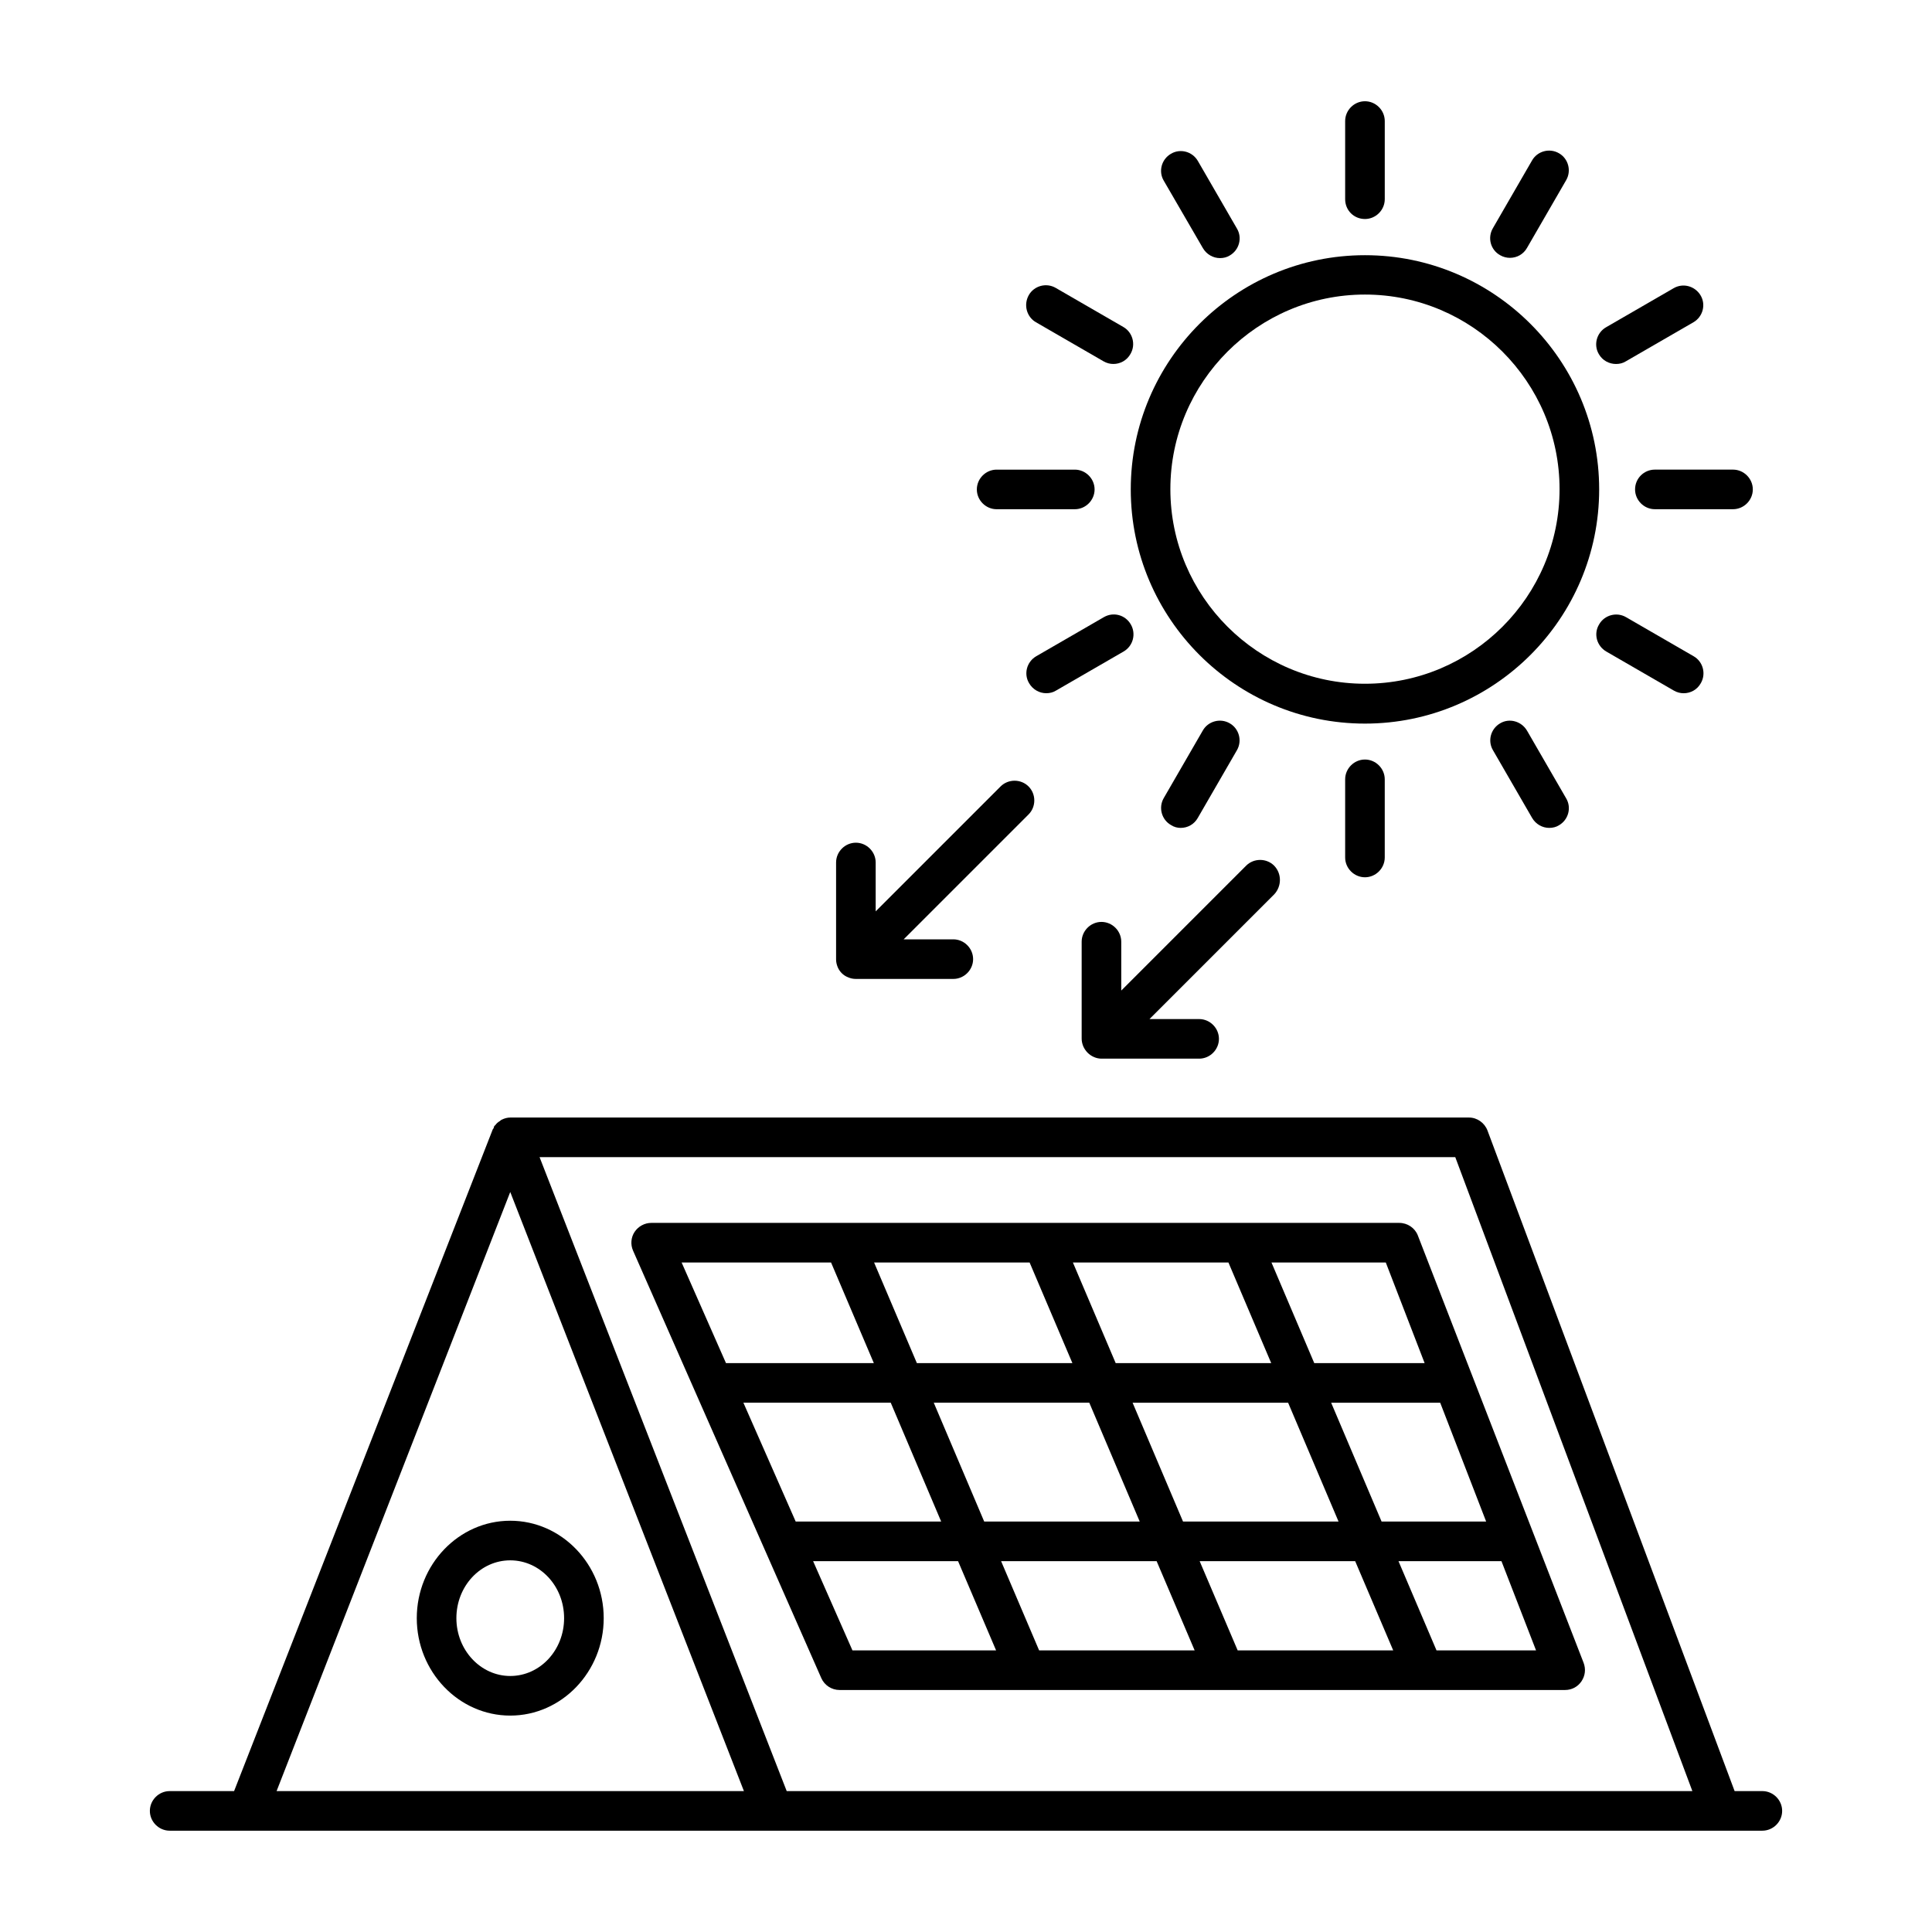 <?xml version="1.0" encoding="UTF-8"?>
<!-- Uploaded to: ICON Repo, www.svgrepo.com, Generator: ICON Repo Mixer Tools -->
<svg fill="#000000" width="800px" height="800px" version="1.1" viewBox="144 144 512 512" xmlns="http://www.w3.org/2000/svg">
 <g>
  <path d="m505.73 211.63c-34.219 0-62.066 27.848-62.066 62.066s27.848 62.066 62.066 62.066 62.066-27.848 62.066-62.066c0-34.215-27.852-62.066-62.066-62.066zm0 113.57c-28.41 0-51.57-23.16-51.57-51.57s23.16-51.57 51.57-51.57c28.41 0 51.57 23.16 51.57 51.57 0 28.48-23.164 51.57-51.57 51.57z"/>
  <path d="m505.73 202.04c2.867 0 5.246-2.379 5.246-5.246v-20.715c0-2.867-2.379-5.246-5.246-5.246-2.871 0-5.25 2.379-5.25 5.246v20.711c0 2.941 2.309 5.25 5.25 5.25z"/>
  <path d="m500.48 350.53v20.711c0 2.867 2.379 5.246 5.246 5.246 2.867 0 5.246-2.379 5.246-5.246v-20.711c0-2.867-2.379-5.246-5.246-5.246-2.867-0.004-5.246 2.379-5.246 5.246z"/>
  <path d="m462.77 209.74c0.98 1.68 2.731 2.66 4.547 2.66 0.91 0 1.82-0.211 2.59-0.699 2.519-1.469 3.359-4.688 1.891-7.137l-10.355-17.914c-1.469-2.519-4.688-3.359-7.137-1.891-2.519 1.469-3.359 4.688-1.891 7.137z"/>
  <path d="m541.55 335.69c-2.519 1.469-3.359 4.688-1.891 7.137l10.355 17.914c0.98 1.68 2.731 2.66 4.547 2.66 0.91 0 1.82-0.211 2.59-0.699 2.519-1.469 3.359-4.688 1.891-7.137l-10.355-17.914c-1.469-2.519-4.688-3.43-7.137-1.961z"/>
  <path d="m418.54 229.4 17.914 10.355c0.84 0.488 1.75 0.699 2.59 0.699 1.82 0 3.57-0.91 4.547-2.66 1.469-2.519 0.559-5.738-1.891-7.137l-17.914-10.355c-2.519-1.469-5.738-0.559-7.137 1.891-1.469 2.59-0.559 5.809 1.891 7.207z"/>
  <path d="m569.68 316.66 17.914 10.355c0.84 0.488 1.75 0.699 2.59 0.699 1.82 0 3.57-0.91 4.547-2.66 1.469-2.519 0.559-5.738-1.891-7.137l-17.91-10.355c-2.519-1.469-5.738-0.559-7.137 1.891-1.543 2.519-0.633 5.738 1.887 7.207z"/>
  <path d="m408.12 278.95h20.711c2.867 0 5.246-2.379 5.246-5.246 0-2.867-2.379-5.246-5.246-5.246h-20.711c-2.867 0-5.246 2.379-5.246 5.246-0.004 2.867 2.375 5.246 5.246 5.246z"/>
  <path d="m577.31 273.7c0 2.867 2.379 5.246 5.246 5.246h20.711c2.867 0 5.246-2.379 5.246-5.246 0-2.867-2.379-5.246-5.246-5.246h-20.711c-2.867 0-5.246 2.309-5.246 5.246z"/>
  <path d="m443.66 309.45c-1.469-2.519-4.617-3.359-7.137-1.891l-17.914 10.355c-2.519 1.469-3.359 4.688-1.891 7.137 0.98 1.68 2.731 2.66 4.547 2.66 0.91 0 1.82-0.211 2.59-0.699l17.914-10.355c2.523-1.469 3.363-4.688 1.891-7.207z"/>
  <path d="m572.27 240.46c0.91 0 1.82-0.211 2.59-0.699l17.914-10.355c2.519-1.469 3.359-4.688 1.891-7.137s-4.617-3.359-7.137-1.891l-17.914 10.355c-2.519 1.469-3.359 4.688-1.891 7.137 0.977 1.684 2.727 2.59 4.547 2.59z"/>
  <path d="m456.89 363.4c1.82 0 3.57-0.91 4.547-2.66l10.355-17.914c1.469-2.519 0.559-5.738-1.891-7.137-2.519-1.469-5.738-0.559-7.137 1.891l-10.355 17.914c-1.469 2.519-0.559 5.738 1.891 7.137 0.84 0.559 1.75 0.77 2.59 0.77z"/>
  <path d="m541.55 211.63c0.84 0.488 1.75 0.699 2.59 0.699 1.82 0 3.57-0.91 4.547-2.66l10.355-17.914c1.469-2.519 0.559-5.738-1.891-7.137-2.519-1.469-5.738-0.559-7.137 1.891l-10.355 17.914c-1.539 2.59-0.629 5.809 1.891 7.207z"/>
  <path d="m514.82 468.08h-198.23c-1.75 0-3.43 0.91-4.41 2.379-0.98 1.469-1.121 3.359-0.418 4.969l49.891 113.29c0.84 1.891 2.731 3.148 4.828 3.148h192.29c1.75 0 3.359-0.84 4.34-2.309s1.191-3.219 0.559-4.898l-43.945-113.29c-0.77-1.957-2.727-3.289-4.898-3.289zm6.719 37.156h-29.25l-11.336-26.66h30.297zm-49.543 76.133-10.078-23.652h41.215l10.078 23.652zm-52.617 0-10.078-23.652h41.215l10.078 23.652zm-78.371-65.637h39.047l13.363 31.488h-38.555zm50.449 0h41.215l13.363 31.488h-41.215zm25.402-37.156 11.336 26.66h-41.215l-11.336-26.66zm52.688 0 11.336 26.66h-41.215l-11.336-26.66zm-12.035 68.645-13.363-31.488h41.215l13.363 31.488zm39.258-31.488h28.898l12.176 31.488h-27.711zm-132.53-37.156 11.336 26.66h-39.184l-11.754-26.66zm-4.758 79.141h38.414l10.078 23.652h-38.066zm165.21 23.652-10.078-23.652h27.289l9.168 23.652z"/>
  <path d="m611.04 618.66h-7.348l-65.496-175.07c-0.77-2.027-2.731-3.43-4.898-3.43h-254-0.07c-0.77 0-1.539 0.211-2.238 0.559-0.211 0.07-0.352 0.211-0.488 0.352-0.488 0.281-0.91 0.629-1.258 1.121-0.07 0.07-0.211 0.141-0.281 0.281-0.07 0.141-0.07 0.281-0.141 0.488-0.141 0.211-0.281 0.352-0.352 0.629l-68.434 175.07h-17.074c-2.867 0-5.246 2.379-5.246 5.246 0 2.867 2.379 5.246 5.246 5.246h422.08c2.867 0 5.246-2.379 5.246-5.246 0.004-2.863-2.375-5.246-5.242-5.246zm-331.82-158.77 61.926 158.77h-123.85zm73.266 158.77-65.496-168.01h242.67l62.836 168.01z"/>
  <path d="m279.22 547.01c-13.645 0-24.77 11.617-24.77 25.82s11.125 25.82 24.77 25.82c13.645 0 24.77-11.617 24.77-25.82 0.004-14.203-11.125-25.82-24.77-25.82zm0 41.145c-7.836 0-14.273-6.856-14.273-15.324s6.367-15.324 14.273-15.324 14.273 6.856 14.273 15.324c0.004 8.469-6.363 15.324-14.273 15.324z"/>
  <path d="m368.79 403.01c0.629 0.281 1.328 0.418 2.027 0.418h25.82c2.867 0 5.246-2.379 5.246-5.246 0-2.867-2.379-5.246-5.246-5.246h-13.156l33.098-33.098c2.027-2.027 2.027-5.387 0-7.418-2.027-2.027-5.387-2.027-7.418 0l-33.098 33.098v-12.945c0-2.867-2.379-5.246-5.246-5.246-2.867 0-5.246 2.379-5.246 5.246v25.68c0 0.699 0.141 1.328 0.418 2.027 0.492 1.191 1.473 2.238 2.801 2.731z"/>
  <path d="m481.66 373.41c-2.027-2.027-5.387-2.027-7.418 0l-33.098 33.098v-12.945c0-2.867-2.379-5.246-5.246-5.246-2.867 0-5.246 2.379-5.246 5.246v25.68c0 0.699 0.141 1.328 0.418 2.027 0.559 1.258 1.539 2.309 2.867 2.867 0.629 0.281 1.328 0.418 2.027 0.418h25.82c2.867 0 5.246-2.379 5.246-5.246 0-2.867-2.379-5.246-5.246-5.246h-13.156l33.098-33.098c1.965-2.168 1.965-5.457-0.066-7.555z"/>
 </g>
</svg>